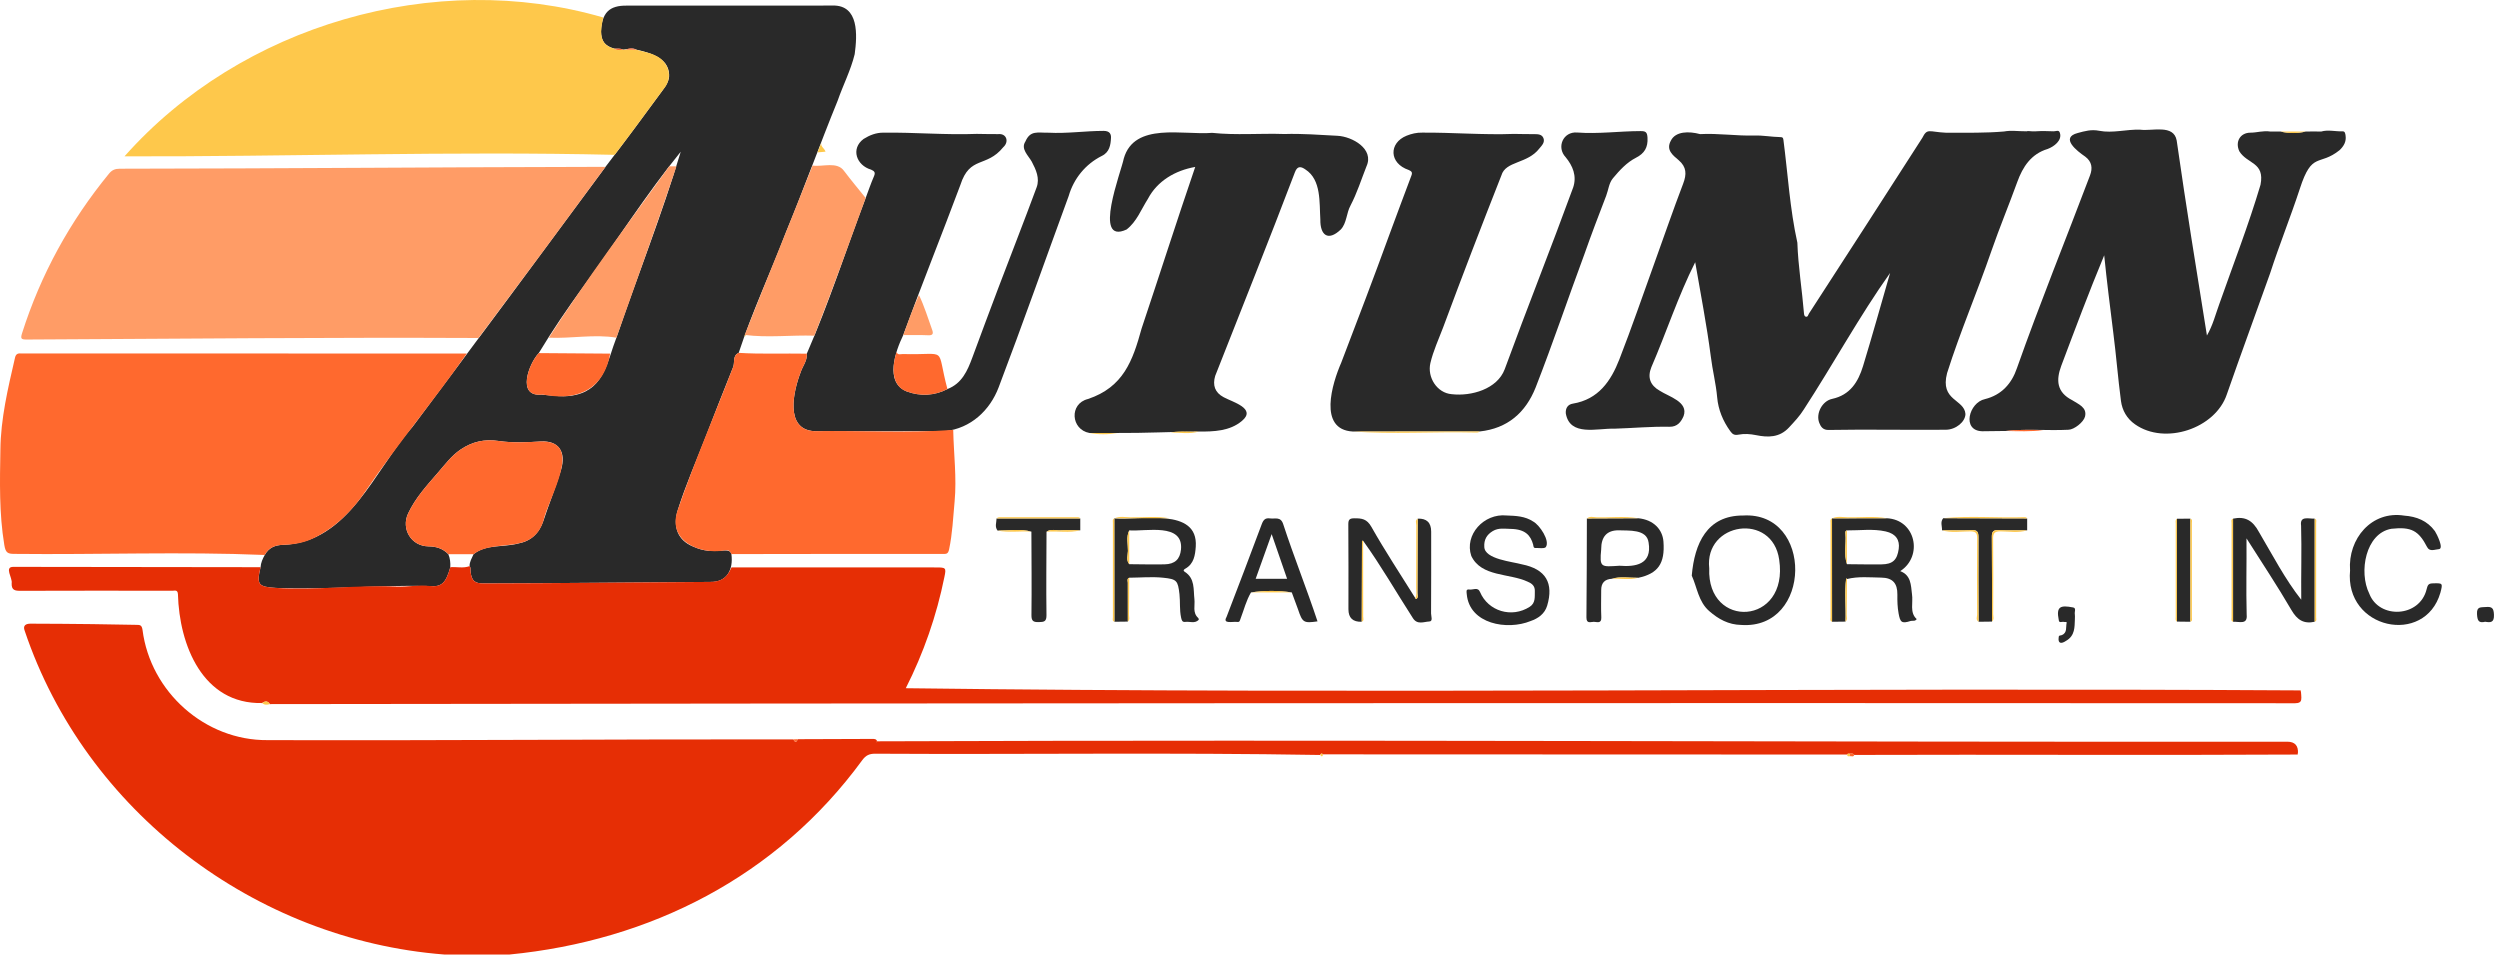 <svg width="220" height="84" viewBox="0 0 220 84" fill="none" xmlns="http://www.w3.org/2000/svg">
<path d="M39.085 83.996C22.462 82.702 7.53 71.417 2.175 55.514C1.984 55.031 2.289 54.882 2.686 54.883C4.507 54.887 6.329 54.902 8.15 54.923C9.429 54.937 10.707 54.973 11.985 54.987C12.306 54.991 12.476 54.98 12.542 55.433C13.239 60.889 18.042 65.178 23.544 65.131C38.97 65.178 54.395 65.043 69.819 65.066C69.959 65.346 70.087 65.348 70.2 65.049C72.39 65.041 74.579 65.035 76.768 65.025C76.949 65.025 77.118 65.025 77.187 65.235C77.145 65.267 77.142 65.295 77.173 65.337C77.173 65.304 77.175 65.269 77.175 65.235C118.54 65.079 159.912 65.313 201.278 65.27C201.955 65.27 202.269 65.62 202.218 66.32C202.173 66.329 202.143 66.356 202.129 66.4C189.144 66.474 176.158 66.386 163.173 66.434C163.078 66.278 162.929 66.319 162.788 66.328C162.699 66.333 162.596 66.293 162.536 66.4C147.166 66.387 131.797 66.387 116.427 66.383C116.315 66.278 116.231 66.293 116.176 66.438C103.12 66.209 90.064 66.403 77.008 66.327C76.504 66.324 76.194 66.47 75.886 66.885C68.396 77.136 57.227 82.792 44.813 84H39.084L39.085 83.996Z" fill="#E62E05"/>
<path d="M53.283 14.682C55.006 12.442 56.682 10.168 58.353 7.889C58.643 7.494 58.921 7.04 58.884 6.553C58.817 5.084 57.216 4.645 56.016 4.377C55.627 4.151 55.259 4.34 54.856 4.37C54.6 4.25 54.325 4.286 54.056 4.279C53.203 4.03 52.912 3.618 52.886 2.744C52.977 1.155 53.578 0.463 55.192 0.495C59.593 0.487 63.995 0.491 68.397 0.491C70.023 0.491 71.65 0.505 73.276 0.487C75.608 0.438 75.437 3.108 75.213 4.768C74.865 6.192 74.186 7.498 73.708 8.876C72.14 12.717 70.747 16.607 69.161 20.449C67.808 23.996 66.178 27.473 65.005 31.053C64.437 31.309 64.683 31.888 64.515 32.304C63.697 34.328 62.905 36.363 62.116 38.399C61.282 40.553 60.341 42.668 59.647 44.874C59.178 46.364 59.661 47.535 60.938 48.073C62.925 49.003 64.14 47.974 64.365 48.762C64.54 50.123 63.989 51.247 62.489 51.209C55.853 51.255 49.217 51.322 42.58 51.342C41.773 51.348 41.513 51.125 41.411 50.318C41.391 50.151 41.456 49.967 41.321 49.821C41.316 49.428 41.526 49.108 41.675 48.767C42.755 47.877 44.299 48.177 45.587 47.832C46.728 47.619 47.457 46.929 47.825 45.816C48.314 44.338 48.899 42.89 49.357 41.403C49.88 39.707 49.102 38.761 47.597 38.85C46.366 38.923 45.107 38.987 43.896 38.807C42.623 38.619 41.556 38.868 40.525 39.565C39.721 40.109 39.154 40.888 38.533 41.6C37.566 42.713 36.562 43.813 35.919 45.174C35.273 46.54 36.187 48.062 37.7 48.08C38.385 48.087 38.977 48.268 39.454 48.771C39.612 49.138 39.646 49.523 39.626 49.915C39.246 51.282 38.88 51.687 37.799 51.567C33.301 51.472 28.81 51.903 24.304 51.739C22.727 51.638 22.56 51.469 22.931 49.914C22.954 49.521 23.111 49.175 23.299 48.839C23.645 48.204 24.192 47.964 24.904 47.948C30.714 47.744 32.956 41.352 36.295 37.569C41.989 29.963 47.645 22.33 53.284 14.683L53.283 14.682ZM47.412 31.072C46.529 32 45.438 34.947 47.67 34.726C48.67 34.808 49.711 34.997 50.699 34.741C53.203 34.157 53.454 31.729 54.244 29.718C56.106 24.252 58.257 18.868 59.906 13.35C56.827 17.132 54.223 21.284 51.331 25.224C49.95 27.123 48.621 29.062 47.412 31.072Z" fill="#292929"/>
<path d="M22.929 49.913C22.559 51.468 22.724 51.637 24.302 51.738C27.834 51.964 31.355 51.464 34.878 51.619C35.858 51.663 36.813 51.455 37.797 51.566C38.878 51.687 39.245 51.28 39.625 49.914C40.189 49.865 40.765 50.031 41.319 49.82C41.455 49.965 41.389 50.15 41.41 50.317C41.511 51.124 41.77 51.346 42.579 51.341C44.162 51.331 45.746 51.333 47.331 51.322C52.384 51.286 57.435 51.244 62.488 51.208C63.463 51.2 63.977 50.857 64.37 49.931C70.358 49.932 76.346 49.933 82.334 49.934C83.236 49.934 83.285 49.946 83.106 50.779C82.422 54.172 81.276 57.47 79.709 60.563C119.923 61.083 161.672 60.505 202.391 60.755C202.405 60.798 202.435 60.824 202.48 60.835C202.561 61.748 202.616 61.926 201.604 61.885C142.319 61.849 83.034 61.885 23.748 61.961C23.56 61.663 23.326 61.679 23.07 61.868C17.835 61.983 15.776 56.757 15.659 52.291C15.634 51.876 15.381 51.986 15.172 51.986C10.726 51.986 6.279 51.968 1.832 51.991C1.328 51.995 1.001 51.953 1.026 51.322C1.121 50.87 0.331 49.86 1.196 49.884C8.441 49.898 15.684 49.895 22.929 49.913Z" fill="#E62E05"/>
<path d="M53.283 14.682C49.583 19.722 45.857 24.74 42.109 29.744C28.858 29.682 15.604 29.81 2.352 29.879C1.841 29.883 1.796 29.789 1.944 29.317C3.587 24.145 6.154 19.479 9.592 15.281C9.854 14.961 10.124 14.849 10.528 14.847C24.78 14.832 39.031 14.708 53.283 14.682Z" fill="#FF9C66"/>
<path d="M176.353 11.571C176.991 11.453 177.527 11.555 178.362 11.555C178.447 11.497 178.776 11.581 179.1 11.558C179.64 11.519 180.185 11.532 180.726 11.555C180.91 11.563 181.198 11.388 181.272 11.702C181.481 12.361 180.745 12.906 180.193 13.109C178.732 13.547 177.997 14.698 177.527 15.996C176.787 18.039 175.95 20.047 175.24 22.097C174 25.698 172.491 29.203 171.344 32.832C170.698 35.288 172.866 35.114 172.96 36.434C172.947 37.12 172.118 37.815 171.224 37.818C167.796 37.849 164.364 37.774 160.939 37.836C160.422 37.858 160.223 37.544 160.093 37.207C159.776 36.389 160.352 35.29 161.222 35.103C162.815 34.761 163.521 33.606 163.948 32.215C164.785 29.467 165.527 26.798 166.329 24.021C163.608 27.854 161.32 32.062 158.74 36.025C158.375 36.613 157.902 37.111 157.431 37.619C156.598 38.519 155.575 38.505 154.535 38.293C154.01 38.186 153.494 38.152 153 38.248C152.623 38.322 152.464 38.217 152.271 37.952C151.617 37.058 151.204 36.041 151.111 34.97C151.005 33.752 150.695 32.576 150.551 31.37C150.188 28.583 149.655 25.855 149.178 23.074C147.685 26.032 146.639 29.259 145.319 32.315C144.96 33.205 145.207 33.903 146.057 34.385C146.859 34.91 148.605 35.357 148.158 36.613C147.937 37.126 147.61 37.57 146.912 37.556C145.293 37.523 143.679 37.676 142.062 37.725C140.565 37.673 138.139 38.443 137.789 36.369C137.76 35.893 137.985 35.59 138.409 35.52C140.664 35.148 141.763 33.526 142.502 31.628C143.593 28.828 144.567 25.981 145.588 23.154C146.429 20.823 147.233 18.478 148.117 16.165C148.433 15.338 148.429 14.7 147.719 14.093C147.21 13.659 146.582 13.198 147.038 12.373C147.451 11.55 148.61 11.534 149.607 11.802C151.208 11.715 152.799 11.971 154.395 11.926C155.153 11.904 155.892 12.05 156.643 12.064C156.808 12.068 156.915 12.077 156.939 12.296C157.335 15.32 157.506 18.374 158.168 21.357C158.237 23.415 158.583 25.524 158.752 27.595C158.764 27.713 158.797 27.832 158.89 27.862C159.099 27.928 159.115 27.708 159.185 27.6C162.516 22.449 165.856 17.302 169.162 12.135C169.612 11.245 169.733 11.611 171.248 11.68C171.575 11.68 171.308 11.68 171.476 11.68C173.102 11.679 174.729 11.71 176.353 11.571Z" fill="#292929"/>
<path d="M41.079 31.11C38.213 35.211 34.994 39.062 32.182 43.201C30.983 44.979 29.536 46.406 27.595 47.359C26.725 47.787 25.832 47.925 24.903 47.947C24.191 47.964 23.644 48.203 23.297 48.838C16.028 48.531 8.591 48.825 1.266 48.742C0.66 48.744 0.49 48.627 0.38 47.961C-0.08 45.178 -0.015 42.382 0.035 39.59C0.06 36.853 0.699 34.175 1.311 31.52C1.375 31.193 1.526 31.073 1.838 31.105C14.917 31.109 27.999 31.108 41.079 31.11Z" fill="#FF692E"/>
<path d="M56.016 4.377C56.539 4.545 57.085 4.606 57.595 4.849C58.879 5.388 59.302 6.839 58.353 7.889C56.939 9.806 55.539 11.735 54.089 13.626C39.817 13.291 25.31 13.793 10.955 13.759C21.202 2.195 38.267 -2.774 53.08 1.538C52.855 2.675 52.601 3.922 54.056 4.279C54.304 4.467 54.583 4.396 54.856 4.37C55.242 4.356 55.63 4.375 56.016 4.377Z" fill="#FEC84B"/>
<path d="M176.522 37.925C175.829 37.934 175.135 37.948 174.441 37.95C172.597 37.906 173.272 35.417 174.674 35.122C176.131 34.763 177.031 33.758 177.49 32.397C179.505 26.698 181.78 21.099 183.918 15.445C184.166 14.797 184.092 14.229 183.5 13.783C182.797 13.304 181.246 12.114 182.849 11.702C183.458 11.538 184.032 11.37 184.728 11.509C185.911 11.742 187.125 11.369 188.334 11.412C189.389 11.56 191.283 10.907 191.548 12.362C192.369 18.118 193.289 23.771 194.21 29.526C194.741 28.601 194.969 27.653 195.3 26.751C196.527 23.26 197.873 19.806 198.926 16.258C199.317 14.252 197.769 14.456 197.063 13.316C196.67 12.48 197.135 11.677 198.039 11.675C198.625 11.675 199.162 11.476 199.785 11.576C200.086 11.576 200.179 11.576 200.691 11.576C201.426 11.75 202.162 11.75 202.897 11.576C203.537 11.576 203.659 11.558 204.264 11.576C204.875 11.396 205.522 11.582 206.155 11.558C206.365 11.55 206.39 11.772 206.413 11.948C206.483 12.471 206.25 12.861 205.889 13.21C204.067 14.673 203.463 13.277 202.39 16.596C201.569 19.097 200.583 21.539 199.773 24.043C198.507 27.6 197.205 31.135 195.961 34.704C194.955 37.713 190.518 39.197 187.885 37.342C187.164 36.841 186.754 36.111 186.645 35.281C186.381 33.283 186.226 31.27 185.968 29.271C185.681 26.946 185.407 24.83 185.17 22.468C183.793 25.789 182.642 28.869 181.392 32.189C180.921 33.453 180.986 34.52 182.354 35.216C182.893 35.569 183.688 35.844 183.479 36.668C183.352 37.151 182.528 37.805 182.028 37.818C180.193 37.911 178.354 37.722 176.522 37.925Z" fill="#292929"/>
<path d="M119.049 37.974C115.962 37.81 117.238 33.728 118.032 31.906C119.475 28.142 120.911 24.376 122.289 20.587C122.926 18.87 123.56 17.15 124.209 15.438C124.316 15.156 124.202 15.067 123.974 14.962C122.217 14.37 122.208 12.578 123.778 11.943C124.215 11.767 124.671 11.66 125.157 11.671C127.85 11.652 130.535 11.886 133.227 11.784C133.812 11.791 134.398 11.807 134.983 11.804C135.322 11.802 135.687 11.807 135.823 12.156C135.965 12.52 135.698 12.79 135.466 13.064C134.409 14.439 132.496 14.146 132.121 15.439C130.368 19.887 128.651 24.351 126.987 28.836C126.599 29.866 126.131 30.862 125.875 31.946C125.578 33.204 126.461 34.589 127.755 34.689C129.472 34.886 131.752 34.246 132.413 32.496C134.372 27.145 136.482 21.852 138.438 16.499C138.779 15.483 138.404 14.592 137.776 13.832C136.954 12.962 137.549 11.563 138.787 11.661C140.642 11.802 142.495 11.542 144.353 11.536C144.809 11.534 144.952 11.611 144.981 12.118C145.028 12.972 144.717 13.498 143.968 13.88C143.145 14.3 142.526 14.986 141.941 15.684C141.578 16.118 141.544 16.71 141.346 17.221C140.687 18.933 140.032 20.648 139.425 22.376C137.976 26.282 136.647 30.233 135.131 34.113C134.25 36.314 132.662 37.705 130.222 37.968C126.497 37.97 122.774 37.971 119.049 37.974Z" fill="#292929"/>
<path d="M76.179 17.424C76.421 16.782 76.64 16.133 76.913 15.504C77.056 15.173 76.945 15.057 76.66 14.93C75.372 14.558 74.835 13.091 75.997 12.227C76.525 11.896 77.104 11.665 77.754 11.674C80.491 11.639 83.22 11.888 85.957 11.782C86.585 11.79 87.212 11.807 87.839 11.802C88.585 11.724 88.819 12.479 88.286 12.955C86.793 14.792 85.351 13.673 84.514 16.273C82.866 20.691 81.103 25.062 79.485 29.488C78.797 30.914 77.812 33.659 79.804 34.452C81.005 34.886 82.215 34.83 83.374 34.237C84.651 33.745 85.135 32.629 85.566 31.465C86.321 29.424 87.078 27.383 87.85 25.347C88.972 22.39 90.128 19.448 91.224 16.483C91.516 15.693 91.167 14.934 90.797 14.229C90.491 13.682 89.806 13.109 90.232 12.457C90.675 11.438 91.317 11.698 92.274 11.678C93.895 11.766 95.505 11.519 97.124 11.518C97.663 11.518 97.781 11.812 97.768 12.12C97.74 12.748 97.64 13.397 96.955 13.724C95.516 14.447 94.488 15.721 94.046 17.243C91.989 22.854 90.005 28.495 87.883 34.082C87.105 36.131 85.424 37.687 83.179 37.942C79.339 37.951 75.499 37.961 71.659 37.942C69.029 37.797 69.822 34.398 70.456 32.762C70.629 32.212 71.054 31.746 70.999 31.122C72.942 26.672 74.452 21.981 76.179 17.422V17.424Z" fill="#292929"/>
<path d="M113.028 11.794C114.583 11.744 116.133 11.87 117.685 11.948C118.999 12.011 120.952 13.109 120.25 14.639C119.793 15.794 119.422 16.983 118.842 18.093C118.485 18.731 118.515 19.65 117.984 20.2C116.867 21.268 116.167 20.691 116.19 19.315C116.095 17.834 116.291 15.82 114.873 14.911C114.545 14.683 114.177 14.527 113.947 15.172C111.672 21.163 109.276 27.118 106.936 33.081C106.694 33.9 106.909 34.542 107.674 34.95C108.455 35.382 110.615 35.947 109.28 37.05C108.213 37.941 106.821 37.984 105.49 37.977C103.107 37.993 100.719 38.12 98.328 38.102C97.508 38.102 96.688 38.102 95.868 38.102C94.235 37.8 94.076 35.524 95.735 35.114C98.856 34.072 99.678 31.755 100.457 28.92C102.056 24.151 103.54 19.482 105.18 14.69C103.416 15 101.838 15.925 101.01 17.509C100.423 18.428 100.029 19.51 99.141 20.195C96.118 21.598 98.674 15.093 98.893 13.951C99.814 10.716 104.13 11.909 106.666 11.691C108.753 11.914 110.915 11.72 113.027 11.793L113.028 11.794Z" fill="#292929"/>
<path d="M71 31.123C71.057 31.747 70.63 32.213 70.457 32.764C69.823 34.395 69.03 37.804 71.661 37.943C75.727 37.871 79.84 38.137 83.883 37.829C83.925 39.939 84.202 42.044 84.004 44.154C83.874 45.552 83.814 46.957 83.521 48.342C83.436 48.745 83.286 48.75 82.984 48.749C76.777 48.736 70.571 48.751 64.364 48.759C64.243 48.467 64.103 48.374 63.727 48.44C61.562 48.822 58.665 47.584 59.645 44.871C61.111 40.626 62.899 36.494 64.513 32.301C64.681 31.885 64.436 31.307 65.004 31.051C66.997 31.176 69.002 31.086 71 31.123Z" fill="#FF692E"/>
<path d="M76.179 17.424C74.704 21.474 73.243 25.529 71.664 29.54C69.631 29.473 67.545 29.737 65.534 29.473C67.507 24.498 69.542 19.549 71.505 14.57C72.423 14.701 73.663 14.176 74.284 15.052C74.893 15.86 75.545 16.635 76.179 17.424Z" fill="#FF9C66"/>
<path d="M153.389 45.365C159.597 44.994 159.479 55.433 153.219 54.995C152.103 54.972 151.222 54.484 150.411 53.775C149.459 52.943 149.353 51.712 148.875 50.655C149.116 47.832 150.212 45.353 153.389 45.365ZM150.413 50.015C150.191 55.416 157.436 55.058 156.569 49.253C155.976 45.044 149.961 45.954 150.413 50.015Z" fill="#292929"/>
<path d="M119.833 54.715C119.052 54.743 118.662 54.377 118.662 53.616C118.662 51.127 118.673 48.638 118.652 46.149C118.648 45.721 118.767 45.611 119.189 45.61C119.836 45.609 120.282 45.655 120.682 46.363C121.889 48.499 123.246 50.549 124.546 52.634C124.561 52.669 124.595 52.717 124.632 52.712C124.843 52.578 124.734 52.368 124.736 52.197C124.751 50.012 124.755 47.825 124.761 45.64C125.549 45.611 125.943 45.991 125.943 46.78C125.943 49.179 125.95 51.579 125.934 53.977C125.933 54.223 126.121 54.677 125.783 54.69C125.306 54.71 124.72 55.014 124.33 54.387C122.87 52.125 121.531 49.776 119.957 47.594C119.902 47.589 119.849 47.571 119.855 47.65C119.847 50.004 119.839 52.36 119.833 54.715Z" fill="#292929"/>
<path d="M203.693 54.715C202.722 54.927 202.147 54.55 201.638 53.672C200.429 51.592 199.09 49.586 197.692 47.376C197.711 49.772 197.647 51.769 197.707 54.087C197.795 54.995 197.099 54.694 196.51 54.715C196.51 51.69 196.51 48.665 196.51 45.64C197.594 45.414 198.244 45.809 198.791 46.822C199.974 48.824 201.08 50.964 202.51 52.777C202.484 50.54 202.558 48.45 202.496 46.264C202.368 45.37 203.126 45.658 203.692 45.641C203.692 48.666 203.692 51.691 203.692 54.716L203.693 54.715Z" fill="#292929"/>
<path d="M166.037 45.605C168.594 45.73 169.249 48.954 167.22 50.259C168.181 50.623 168.156 51.49 168.254 52.276C168.375 53.024 168.025 53.904 168.669 54.478C168.532 54.706 168.306 54.592 168.141 54.645C167.346 54.9 167.22 54.768 167.077 53.986C166.974 53.43 166.962 52.882 166.969 52.327C166.982 51.335 166.559 50.843 165.554 50.83C164.547 50.815 163.532 50.706 162.535 50.955C162.511 50.933 162.486 50.912 162.462 50.89C162.303 52.12 162.455 53.443 162.405 54.702C162.009 54.707 161.615 54.711 161.222 54.716C161.22 51.683 161.219 48.652 161.218 45.619L161.228 45.614C162.831 45.611 164.434 45.609 166.038 45.606L166.037 45.605ZM162.531 49.649C163.548 49.656 164.564 49.679 165.581 49.665C166.559 49.652 166.951 49.28 167.088 48.302C167.199 47.515 166.826 46.965 165.942 46.766C164.817 46.514 163.669 46.687 162.53 46.675C162.354 46.726 162.392 46.877 162.401 46.993C162.471 47.877 162.239 48.776 162.531 49.649Z" fill="#292929"/>
<path d="M99.249 54.701C98.855 54.706 98.46 54.71 98.066 54.715C98.065 51.683 98.063 48.651 98.062 45.619L98.073 45.614C100.351 45.813 105.463 44.605 105.227 48.106C105.173 48.848 105.073 49.615 104.308 50.043C104.179 50.115 104.086 50.208 104.261 50.321C105.173 50.906 105.009 51.863 105.109 52.731C105.174 53.289 104.923 53.91 105.441 54.38C105.479 54.414 105.505 54.528 105.481 54.551C105.139 54.897 104.705 54.676 104.312 54.727C104.032 54.763 103.988 54.584 103.934 54.334C103.788 53.653 103.869 52.963 103.793 52.287C103.656 51.088 103.557 50.963 102.363 50.84C101.378 50.738 100.372 50.831 99.376 50.839C99.147 50.933 99.249 51.135 99.248 51.284C99.241 52.423 99.248 53.563 99.25 54.702L99.249 54.701ZM99.374 49.649C100.41 49.656 101.446 49.684 102.482 49.662C103.393 49.644 103.838 49.215 103.927 48.358C104.155 45.98 100.84 46.783 99.374 46.673C99.086 47.26 99.269 47.882 99.258 48.485C99.252 48.868 99.079 49.289 99.376 49.648L99.374 49.649Z" fill="#292929"/>
<path d="M132.581 45.362C133.392 45.392 134.205 45.419 134.919 45.894C135.475 46.184 136.433 47.599 136.026 48.153C135.842 48.306 135.451 48.208 135.151 48.224C134.919 48.239 134.955 48.062 134.916 47.922C134.695 47.119 134.232 46.566 132.941 46.543C132.414 46.534 131.873 46.429 131.368 46.731C130.831 47.053 130.582 47.492 130.618 48.121C130.64 49.214 133.089 49.424 133.932 49.663C136.049 50.082 136.736 51.327 136.151 53.298C135.935 54.025 135.344 54.429 134.69 54.653C132.644 55.49 129.313 54.927 129.074 52.287C129.07 52.126 128.961 51.822 129.298 51.878C129.614 51.931 130.045 51.629 130.239 52.09C130.953 53.79 133.032 54.418 134.617 53.397C135.146 53.056 135.048 52.517 135.065 52.008C135.08 51.559 134.797 51.34 134.446 51.193C132.824 50.427 130.354 50.788 129.472 48.919C128.849 47.07 130.576 45.157 132.581 45.362Z" fill="#292929"/>
<path d="M206.804 50.188C206.608 47.409 208.708 44.915 211.572 45.375C212.649 45.453 213.6 45.818 214.274 46.742C214.426 46.973 215.095 48.298 214.618 48.325C214.282 48.342 213.818 48.591 213.587 48.143C212.838 46.69 212.192 46.345 210.452 46.531C208.175 46.911 207.547 50.335 208.498 52.244C209.361 54.504 212.94 54.347 213.543 51.851C213.624 51.565 213.651 51.348 214.044 51.337C214.964 51.31 214.983 51.292 214.754 52.161C213.39 56.869 206.302 55.375 206.807 50.188H206.804Z" fill="#292929"/>
<path d="M110.088 52.133C109.662 52.852 109.467 53.666 109.17 54.438C109.103 54.614 109.102 54.763 108.865 54.73C108.528 54.671 107.553 54.953 107.933 54.299C108.976 51.581 110.017 48.862 111.031 46.135C111.175 45.75 111.339 45.559 111.762 45.62C112.202 45.685 112.704 45.424 112.927 46.14C113.863 49.007 114.998 51.827 115.941 54.681C114.727 54.852 114.62 54.8 114.226 53.622C114.049 53.124 113.86 52.629 113.677 52.133C112.481 51.956 111.283 51.96 110.088 52.133ZM111.906 47.002C111.405 48.405 110.96 49.647 110.499 50.934H113.265C112.824 49.658 112.389 48.401 111.906 47.002Z" fill="#292929"/>
<path d="M141.834 50.933C141.215 50.971 140.906 51.299 140.906 51.917C140.906 52.719 140.878 53.521 140.915 54.322C140.942 54.914 140.532 54.724 140.261 54.72C139.996 54.716 139.6 54.931 139.606 54.331C139.637 51.429 139.636 48.527 139.645 45.624C141.15 45.618 142.654 45.611 144.159 45.605C145.511 45.73 146.302 46.593 146.383 47.651C146.534 49.604 145.892 50.482 144.159 50.849C143.383 50.863 142.601 50.703 141.833 50.934L141.834 50.933ZM140.906 48.334C140.748 49.971 140.881 49.887 142.514 49.785C143.912 49.896 145.396 49.684 145.077 47.744C144.915 46.538 143.348 46.712 142.432 46.667C141.414 46.664 140.904 47.219 140.904 48.333L140.906 48.334Z" fill="#292929"/>
<path d="M87.788 46.693C87.517 46.358 87.692 45.985 87.697 45.627C90.152 45.627 92.609 45.626 95.064 45.624C95.064 45.972 95.064 46.319 95.064 46.667C94.482 46.664 93.898 46.637 93.318 46.669C92.91 46.691 92.476 46.52 92.094 46.793C92.087 49.241 92.057 51.689 92.09 54.136C92.097 54.706 91.869 54.736 91.421 54.745C90.947 54.755 90.762 54.671 90.768 54.127C90.797 51.679 90.77 49.232 90.763 46.784C89.779 46.516 88.781 46.699 87.788 46.693Z" fill="#292929"/>
<path d="M178.391 45.623C178.391 45.971 178.391 46.319 178.391 46.667C177.548 46.664 176.702 46.686 175.86 46.65C175.393 46.629 175.277 46.795 175.281 47.24C175.303 49.727 175.295 52.213 175.298 54.701C174.904 54.706 174.509 54.71 174.115 54.715C174.108 52.234 174.09 49.752 174.104 47.273C174.107 46.798 173.988 46.624 173.489 46.649C172.628 46.691 171.763 46.664 170.898 46.667C170.914 46.309 170.719 45.931 171.006 45.601C173.467 45.609 175.929 45.615 178.391 45.623Z" fill="#292929"/>
<path d="M83.375 34.24C82.216 34.833 81.007 34.888 79.805 34.454C78.374 33.961 78.504 32.158 78.9 30.971C78.995 31.283 79.257 31.152 79.446 31.155C83.531 31.276 82.333 30.355 83.375 34.24Z" fill="#FF692E"/>
<path d="M191.571 45.651C191.965 45.648 192.36 45.644 192.754 45.64C192.754 48.665 192.754 51.69 192.754 54.715C192.359 54.71 191.965 54.706 191.571 54.701C191.571 51.685 191.571 48.669 191.571 45.651Z" fill="#292929"/>
<path d="M79.486 29.489C79.919 28.301 80.336 27.108 80.868 25.958C81.342 26.946 81.658 27.994 82.029 29.02C82.15 29.356 82.103 29.523 81.678 29.503C80.948 29.47 80.216 29.489 79.485 29.488L79.486 29.489Z" fill="#FF9C66"/>
<path d="M182.588 54.544C182.557 55.14 182.62 55.948 181.799 56.402C181.416 56.665 181.075 56.663 181.166 56.076C181.166 55.886 181.341 55.934 181.447 55.888C181.941 55.672 181.777 55.19 181.864 54.817C181.897 54.677 181.712 54.761 181.632 54.732C181.476 54.672 181.186 54.874 181.171 54.56C180.923 53.352 181.337 53.246 182.424 53.453C182.74 53.501 182.537 53.844 182.585 54.05C182.608 54.152 182.588 54.264 182.588 54.544Z" fill="#292929"/>
<path d="M218.699 54.714C218.129 54.852 218.012 54.627 217.977 54.057C217.934 53.35 218.313 53.458 218.747 53.418C219.302 53.366 219.448 53.524 219.469 54.105C219.492 54.786 219.18 54.8 218.699 54.714Z" fill="#292929"/>
<path d="M119.049 37.974C122.774 37.971 126.497 37.97 130.222 37.968C130.078 38.105 129.897 38.062 129.729 38.062C126.186 37.98 122.544 38.225 119.049 37.974Z" fill="#FEC84B"/>
<path d="M170.897 46.668C171.761 46.665 172.627 46.691 173.488 46.65C173.987 46.625 174.106 46.8 174.103 47.274C174.089 49.755 174.107 52.236 174.113 54.716C173.846 54.547 173.988 54.283 173.987 54.072C173.974 51.845 173.966 49.617 173.989 47.39C173.994 46.919 173.886 46.764 173.386 46.762C172.557 46.76 171.717 46.912 170.897 46.668Z" fill="#FEC84B"/>
<path d="M175.298 54.701C175.295 52.213 175.303 49.727 175.281 47.24C175.277 46.795 175.393 46.629 175.86 46.65C176.702 46.686 177.548 46.664 178.391 46.667C177.616 46.92 176.818 46.76 176.034 46.76C175.504 46.76 175.389 46.934 175.396 47.426C175.419 49.628 175.41 51.829 175.4 54.032C175.4 54.254 175.51 54.507 175.295 54.699L175.298 54.701Z" fill="#FEC84B"/>
<path d="M192.754 54.715C192.754 51.69 192.754 48.665 192.754 45.64C192.959 45.712 192.886 45.892 192.886 46.025C192.891 48.793 192.891 51.561 192.886 54.329C192.886 54.463 192.961 54.641 192.755 54.714L192.754 54.715Z" fill="#FEC84B"/>
<path d="M196.51 45.64C196.51 48.665 196.51 51.69 196.51 54.715C196.305 54.642 196.38 54.464 196.38 54.331C196.375 51.563 196.375 48.795 196.38 46.027C196.38 45.893 196.305 45.715 196.51 45.642V45.64Z" fill="#FEC84B"/>
<path d="M203.693 54.715C203.693 51.69 203.693 48.665 203.693 45.64C203.898 45.712 203.823 45.892 203.823 46.026C203.829 48.794 203.829 51.562 203.823 54.33C203.823 54.464 203.9 54.642 203.693 54.715Z" fill="#FEC84B"/>
<path d="M161.218 45.619C161.219 48.652 161.22 51.683 161.222 54.716C161.015 54.642 161.09 54.464 161.09 54.33C161.085 51.559 161.086 48.788 161.09 46.017C161.09 45.877 161.029 45.706 161.216 45.62L161.218 45.619Z" fill="#FEC84B"/>
<path d="M191.571 45.651C191.571 48.669 191.571 51.685 191.571 54.701C191.404 54.599 191.462 54.432 191.462 54.291C191.459 51.548 191.459 48.806 191.462 46.062C191.462 45.922 191.404 45.754 191.571 45.651Z" fill="#FEC84B"/>
<path d="M98.062 45.619C98.063 48.651 98.065 51.683 98.066 54.715C97.859 54.642 97.934 54.463 97.934 54.329C97.929 51.558 97.929 48.786 97.934 46.014C97.934 45.875 97.874 45.703 98.061 45.618L98.062 45.619Z" fill="#FEC84B"/>
<path d="M95.064 45.624C92.609 45.626 90.152 45.627 87.697 45.627C87.809 45.489 87.967 45.515 88.115 45.515C90.316 45.515 92.516 45.515 94.717 45.515C94.841 45.515 94.982 45.486 95.064 45.624Z" fill="#FEC84B"/>
<path d="M178.391 45.623C175.929 45.615 173.467 45.609 171.006 45.601C173.332 45.367 175.754 45.587 178.111 45.513C178.217 45.513 178.329 45.507 178.391 45.623Z" fill="#FEC84B"/>
<path d="M124.76 45.641C124.754 47.827 124.75 50.013 124.734 52.199C124.734 52.369 124.843 52.58 124.631 52.713C124.595 52.718 124.559 52.67 124.544 52.635C124.705 52.351 124.619 52.041 124.621 51.745C124.63 49.905 124.621 48.063 124.632 46.222C124.632 46.03 124.507 45.787 124.76 45.641Z" fill="#FEC84B"/>
<path d="M119.833 54.715C119.839 52.36 119.847 50.004 119.855 47.65C119.848 47.572 119.902 47.588 119.957 47.594C119.96 49.818 119.966 52.041 119.962 54.265C119.962 54.418 120.06 54.619 119.833 54.715Z" fill="#FEC84B"/>
<path d="M102.88 45.605C101.277 45.608 99.675 45.61 98.073 45.614C98.526 45.404 99.005 45.515 99.467 45.524C100.605 45.547 101.747 45.4 102.88 45.605Z" fill="#FEC84B"/>
<path d="M166.037 45.605C164.434 45.608 162.831 45.61 161.227 45.613C161.68 45.402 162.161 45.513 162.624 45.522C163.762 45.546 164.904 45.4 166.037 45.605Z" fill="#FEC84B"/>
<path d="M144.159 45.605C142.654 45.611 141.15 45.618 139.645 45.624C139.907 45.397 140.222 45.515 140.505 45.524C141.723 45.557 142.946 45.4 144.159 45.605Z" fill="#FEC84B"/>
<path d="M162.405 54.702C162.455 53.443 162.303 52.12 162.462 50.89C162.486 50.912 162.511 50.933 162.535 50.955C162.529 52.004 162.527 53.053 162.509 54.101C162.505 54.301 162.609 54.533 162.405 54.702Z" fill="#FEC84B"/>
<path d="M99.249 54.701C99.247 53.561 99.24 52.422 99.246 51.283C99.246 51.132 99.146 50.93 99.374 50.837C99.369 51.926 99.371 53.015 99.354 54.105C99.351 54.304 99.454 54.533 99.249 54.701Z" fill="#FEC84B"/>
<path d="M110.088 52.133C111.285 51.96 112.482 51.957 113.677 52.133C112.481 52.133 111.283 52.133 110.088 52.133Z" fill="#FEC84B"/>
<path d="M176.522 37.925C177.619 37.794 178.719 37.818 179.818 37.854C178.722 37.988 177.621 37.952 176.522 37.925Z" fill="#FF692E"/>
<path d="M92.094 46.793C92.476 46.52 92.91 46.691 93.318 46.669C93.898 46.637 94.482 46.664 95.064 46.667C94.089 46.924 93.085 46.706 92.094 46.793Z" fill="#FEC84B"/>
<path d="M90.763 46.784C89.779 46.516 88.781 46.699 87.788 46.693C88.774 46.89 89.774 46.716 90.763 46.784Z" fill="#FEC84B"/>
<path d="M95.868 38.105C96.688 38.105 97.508 38.105 98.328 38.105C97.508 38.249 96.688 38.254 95.868 38.105Z" fill="#FEC84B"/>
<path d="M103.013 38.061C103.834 37.889 104.666 38.024 105.492 37.979C104.673 38.219 103.84 38.066 103.013 38.061Z" fill="#FEC84B"/>
<path d="M141.834 50.933C142.603 50.703 143.384 50.863 144.16 50.848C143.392 51.057 142.609 50.89 141.834 50.933Z" fill="#FEC84B"/>
<path d="M202.899 11.577C202.162 11.751 201.427 11.751 200.692 11.577C201.429 11.577 202.164 11.577 202.899 11.577Z" fill="#FEC84B"/>
<path d="M71.939 13.41C72.05 13.136 72.161 12.862 72.272 12.588C72.208 12.918 72.558 13.047 72.645 13.349C72.397 13.371 72.168 13.39 71.939 13.41Z" fill="#FEC84B"/>
<path d="M23.071 61.867C23.327 61.678 23.561 61.661 23.75 61.96C23.508 62.036 23.276 62.055 23.071 61.867Z" fill="#FEC84B"/>
<path d="M162.79 66.323C162.93 66.314 163.08 66.272 163.174 66.429C163.106 66.641 162.937 66.527 162.808 66.544C162.801 66.47 162.796 66.396 162.79 66.323Z" fill="#FF692E"/>
<path d="M70.202 65.047C70.088 65.345 69.961 65.345 69.821 65.063C69.947 65.057 70.074 65.052 70.202 65.047Z" fill="#FF692E"/>
<path d="M116.177 66.434C116.233 66.288 116.317 66.274 116.428 66.38C116.389 66.602 116.305 66.615 116.177 66.434Z" fill="#FEC84B"/>
<path d="M162.79 66.323C162.796 66.396 162.801 66.47 162.808 66.544C162.675 66.573 162.555 66.577 162.538 66.395C162.598 66.288 162.7 66.328 162.79 66.323Z" fill="#FEC84B"/>
<path d="M202.391 60.755C202.405 60.798 202.435 60.824 202.48 60.835C202.494 60.758 202.475 60.721 202.391 60.755Z" fill="#FF692E"/>
<path d="M77.178 65.231C77.178 65.265 77.175 65.3 77.175 65.333C77.166 65.315 77.149 65.296 77.152 65.278C77.147 65.264 77.205 65.231 77.178 65.231Z" fill="#FEC84B"/>
<path d="M202.131 66.396C202.146 66.352 202.175 66.327 202.22 66.316C202.235 66.392 202.214 66.43 202.131 66.396Z" fill="#FF692E"/>
<path d="M39.454 48.771C38.977 48.268 38.385 48.087 37.7 48.08C36.187 48.062 35.273 46.54 35.919 45.174C36.562 43.813 37.566 42.713 38.533 41.6C39.152 40.887 39.719 40.109 40.525 39.565C41.555 38.869 42.623 38.619 43.896 38.807C45.107 38.987 46.366 38.923 47.597 38.85C51.498 38.771 48.244 43.824 47.825 45.816C46.843 48.935 43.608 47.307 41.675 48.767C40.935 48.767 40.194 48.77 39.454 48.771Z" fill="#FF692E"/>
<path d="M59.529 14.641C57.841 19.691 56.013 24.694 54.245 29.717C52.316 29.389 50.269 29.806 48.3 29.718C51.618 24.554 55.31 19.612 58.893 14.633C59.105 14.636 59.317 14.637 59.529 14.641Z" fill="#FF9C66"/>
<path d="M53.693 31.119C53.195 34.099 51 35.262 48.119 34.779C47.969 34.77 47.815 34.709 47.67 34.726C45.437 34.948 46.531 31.999 47.412 31.072C49.506 31.087 51.6 31.104 53.693 31.119Z" fill="#FF692E"/>
<path d="M56.016 4.377C55.704 4.372 55.394 4.367 55.083 4.362C55.397 4.208 55.707 4.239 56.016 4.377Z" fill="#FF692E"/>
<path d="M54.855 4.368C54.582 4.394 54.304 4.465 54.055 4.278C54.324 4.284 54.597 4.25 54.855 4.368Z" fill="#FF692E"/>
<path d="M65.655 29.528C65.616 29.558 65.578 29.587 65.538 29.617C65.538 29.569 65.535 29.52 65.534 29.473C65.574 29.491 65.615 29.51 65.655 29.528Z" fill="#FEC84B"/>
<path d="M162.53 46.675C162.53 47.666 162.531 48.657 162.531 49.649C162.239 48.776 162.471 47.877 162.401 46.993C162.392 46.877 162.354 46.726 162.53 46.675Z" fill="#FEC84B"/>
<path d="M99.374 46.673C99.374 47.665 99.374 48.657 99.374 49.649C99.077 49.29 99.25 48.869 99.257 48.487C99.269 47.883 99.086 47.261 99.373 46.675L99.374 46.673Z" fill="#FEC84B"/>
</svg>
